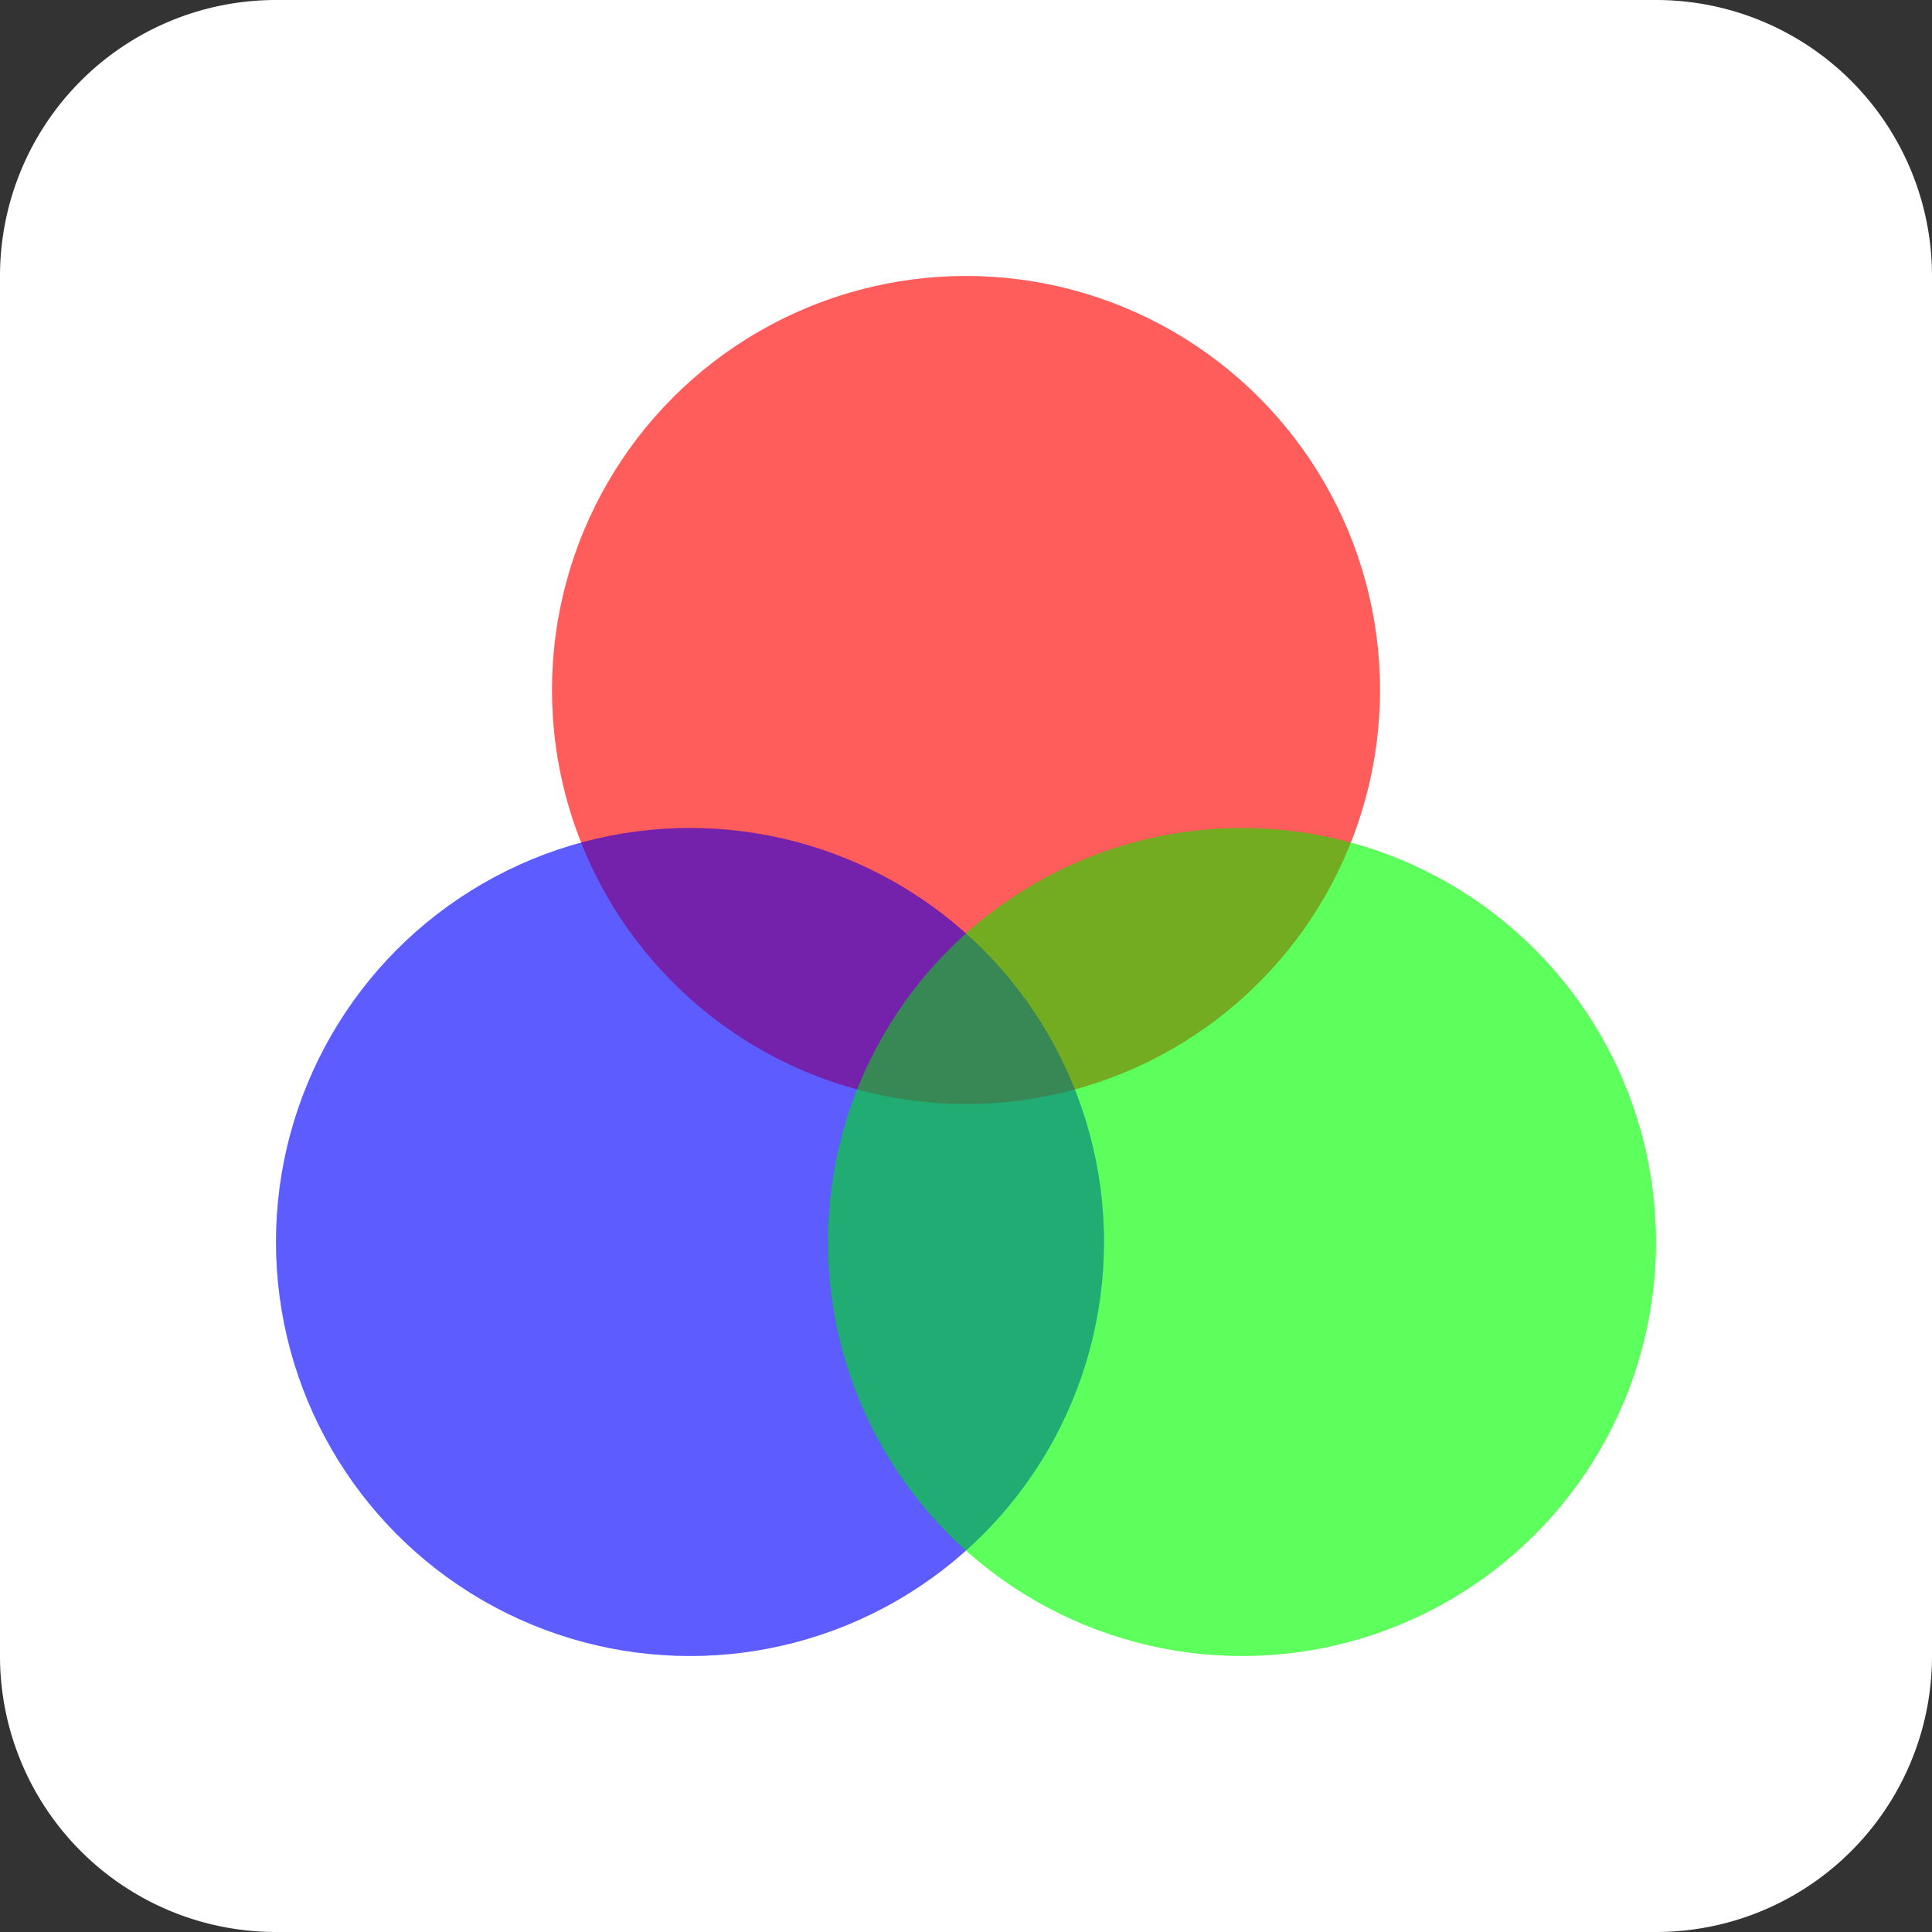 <svg xmlns="http://www.w3.org/2000/svg" width="14" height="14"><rect width="100%" height="100%" fill="#333333" stroke="none"/><path fill="#fff" d="M2 0a2 2 0 0 0-2 2v10a2 2 0 0 0 2 2h10a2 2 0 0 0 2-2V2a2 2 0 0 0-2-2z"/><g fill-opacity=".4"><path fill="#fff" d="M7 2a3 3 0 0 0-3 3 3 3 0 0 0 .21 1.106A3 3 0 0 0 2 9a3 3 0 0 0 3 3 3 3 0 0 0 2-.767A3 3 0 0 0 9 12a3 3 0 0 0 3-3 3 3 0 0 0-2.215-2.89A3 3 0 0 0 10 5a3 3 0 0 0-3-3z"/><circle cx="7" cy="5" r="3" fill="red"/><circle cx="5" cy="9" r="3" fill="#00f"/><circle cx="9" cy="9" r="3" fill="#0f0"/><circle cx="7" cy="5" r="3" fill="red"/><circle cx="5" cy="9" r="3" fill="#00f"/><circle cx="9" cy="9" r="3" fill="#0f0"/></g></svg>
